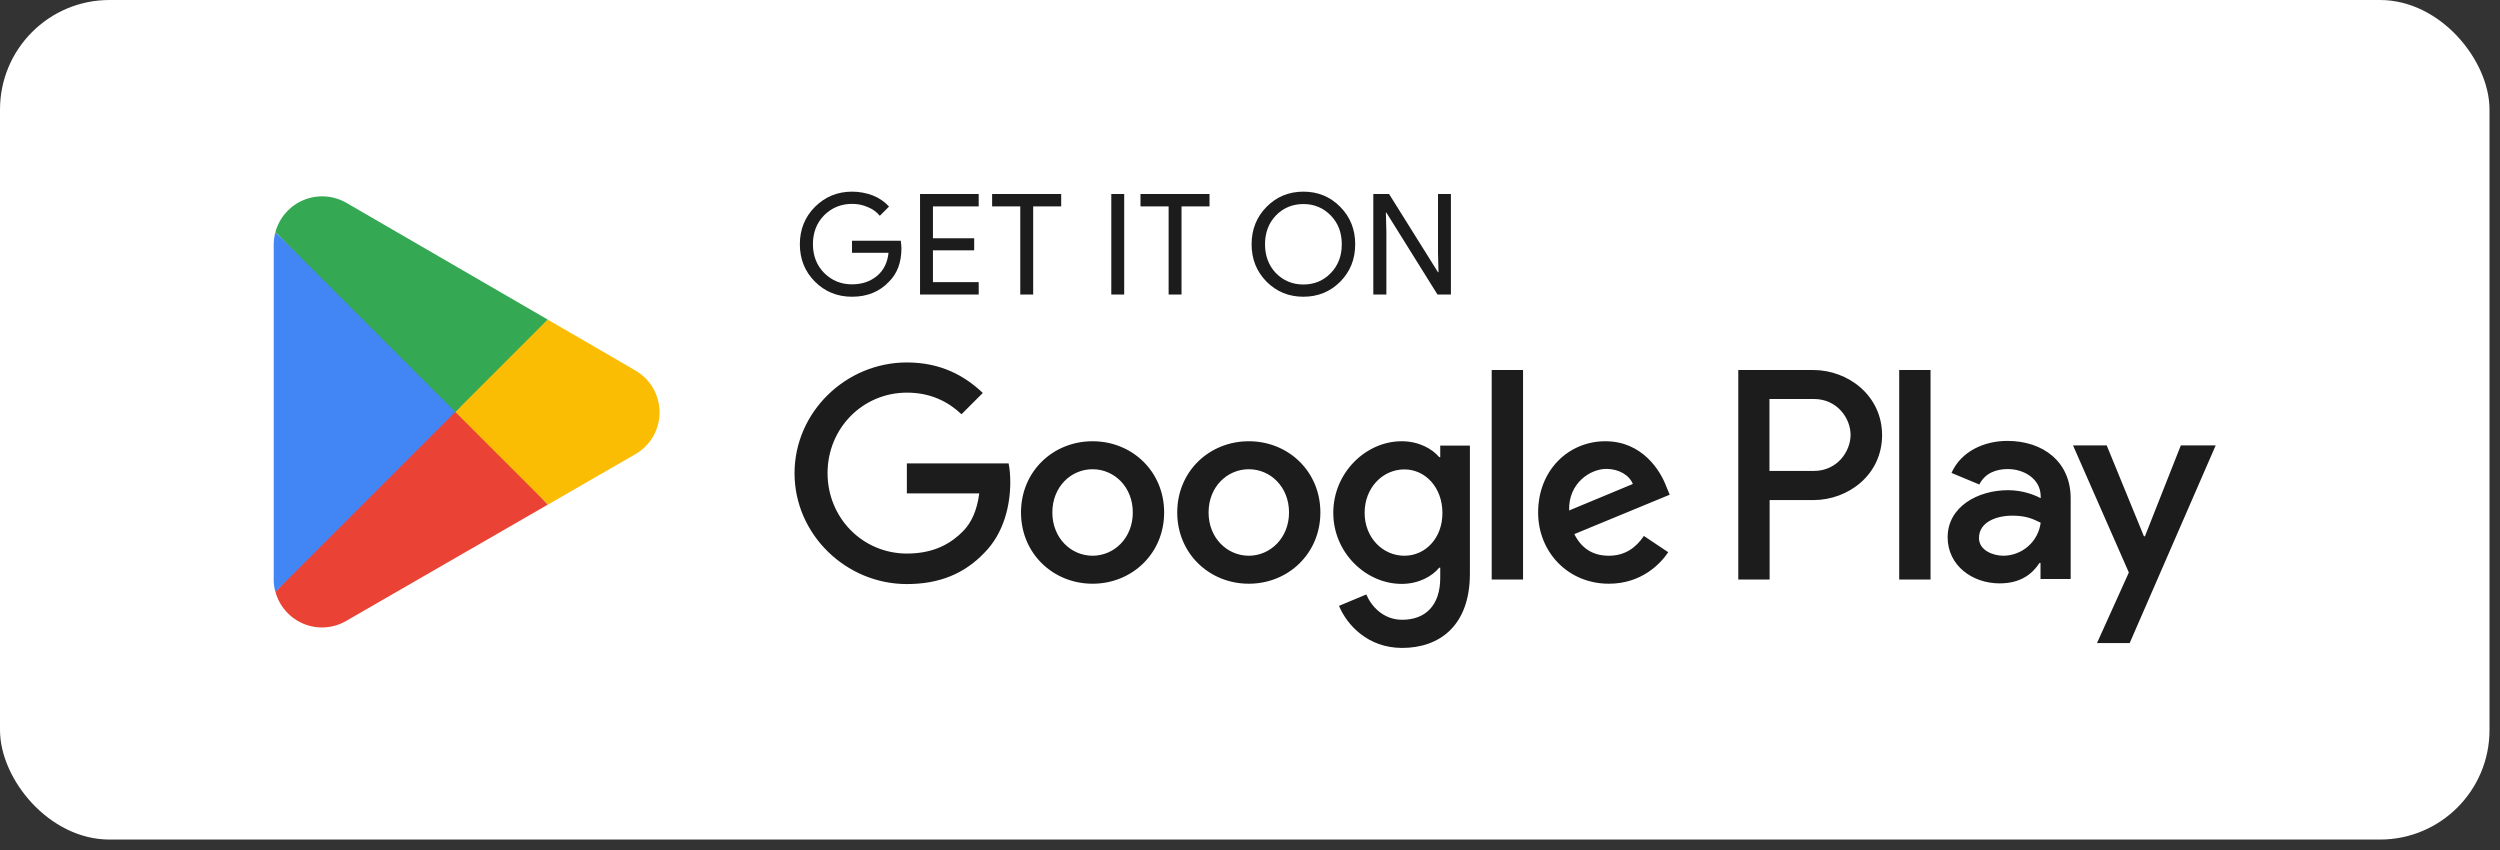 <svg width="147" height="50" viewBox="0 0 147 50" fill="none" xmlns="http://www.w3.org/2000/svg">
<rect x="0" y="0" width="147" height="50" fill="#333333" stroke="none"/>
<rect width="146.383" height="49.366" rx="6.439" fill="white"/>
<path d="M53.004 14.6C53.004 15.428 52.758 16.088 52.265 16.571C51.713 17.153 50.993 17.448 50.097 17.448C49.239 17.448 48.51 17.153 47.918 16.561C47.327 15.97 47.031 15.231 47.031 14.364C47.031 13.496 47.327 12.757 47.918 12.165C48.51 11.574 49.239 11.269 50.097 11.269C50.53 11.269 50.944 11.347 51.329 11.495C51.713 11.653 52.029 11.87 52.275 12.146L51.733 12.688C51.555 12.471 51.319 12.294 51.023 12.175C50.731 12.048 50.415 11.984 50.097 11.988C49.456 11.988 48.904 12.215 48.46 12.658C48.017 13.112 47.8 13.674 47.8 14.354C47.8 15.034 48.017 15.595 48.46 16.049C48.904 16.492 49.446 16.719 50.097 16.719C50.688 16.719 51.171 16.552 51.565 16.226C51.959 15.901 52.186 15.438 52.245 14.866H50.097V14.156H52.965C52.984 14.314 53.004 14.462 53.004 14.6ZM57.548 11.406V12.136H54.857V14.009H57.282V14.718H54.857V16.591H57.548V17.32H54.098V11.406H57.548ZM60.751 12.136V17.32H59.992V12.136H58.337V11.406H62.398V12.136H60.751ZM66.103 17.32H65.344V11.406H66.103V17.32ZM69.474 12.136V17.32H68.715V12.136H67.06V11.406H71.12V12.136H69.474ZM79.686 14.364C79.686 15.241 79.39 15.97 78.808 16.561C78.217 17.153 77.498 17.448 76.64 17.448C75.782 17.448 75.063 17.153 74.472 16.561C73.89 15.97 73.594 15.241 73.594 14.364C73.594 13.486 73.89 12.757 74.472 12.165C75.053 11.574 75.773 11.269 76.64 11.269C77.498 11.269 78.217 11.564 78.808 12.165C79.4 12.767 79.686 13.496 79.686 14.364ZM74.383 14.364C74.383 15.044 74.6 15.615 75.024 16.059C75.457 16.502 75.999 16.729 76.64 16.729C77.281 16.729 77.823 16.502 78.247 16.059C78.68 15.615 78.897 15.053 78.897 14.364C78.897 13.674 78.68 13.112 78.247 12.668C77.813 12.225 77.281 11.998 76.64 11.998C75.999 11.998 75.457 12.225 75.024 12.668C74.6 13.112 74.383 13.683 74.383 14.364ZM81.509 17.32H80.75V11.406H81.677L84.555 16.009H84.584L84.555 14.866V11.406H85.314V17.32H84.525L81.519 12.501H81.489L81.519 13.644V17.32H81.509Z" fill="#1C1C1C"/>
<path d="M73.43 25.945C71.114 25.945 69.221 27.709 69.221 30.134C69.221 32.549 71.114 34.323 73.43 34.323C75.746 34.323 77.638 32.549 77.638 30.134C77.638 27.709 75.746 25.945 73.43 25.945ZM73.43 32.677C72.158 32.677 71.064 31.632 71.064 30.134C71.064 28.626 72.158 27.591 73.43 27.591C74.701 27.591 75.795 28.626 75.795 30.134C75.795 31.632 74.691 32.677 73.43 32.677ZM64.243 25.945C61.927 25.945 60.035 27.709 60.035 30.134C60.035 32.549 61.927 34.323 64.243 34.323C66.56 34.323 68.452 32.549 68.452 30.134C68.452 27.709 66.56 25.945 64.243 25.945ZM64.243 32.677C62.972 32.677 61.878 31.632 61.878 30.134C61.878 28.626 62.972 27.591 64.243 27.591C65.515 27.591 66.609 28.626 66.609 30.134C66.609 31.632 65.515 32.677 64.243 32.677ZM53.323 27.236V29.01H57.581C57.452 30.006 57.117 30.745 56.615 31.248C55.994 31.869 55.028 32.549 53.332 32.549C50.711 32.549 48.66 30.44 48.66 27.818C48.66 25.196 50.711 23.087 53.332 23.087C54.742 23.087 55.777 23.639 56.536 24.358L57.788 23.106C56.723 22.091 55.314 21.312 53.323 21.312C49.735 21.312 46.719 24.23 46.719 27.828C46.719 31.415 49.735 34.343 53.323 34.343C55.264 34.343 56.723 33.712 57.866 32.519C59.039 31.346 59.404 29.691 59.404 28.36C59.404 27.946 59.374 27.561 59.305 27.246H53.323V27.236ZM97.982 28.616C97.637 27.68 96.573 25.945 94.394 25.945C92.236 25.945 90.442 27.64 90.442 30.134C90.442 32.48 92.216 34.323 94.601 34.323C96.523 34.323 97.637 33.15 98.091 32.47L96.661 31.514C96.188 32.214 95.538 32.677 94.601 32.677C93.665 32.677 92.995 32.253 92.571 31.405L98.179 29.089L97.982 28.616ZM92.265 30.016C92.216 28.399 93.517 27.571 94.454 27.571C95.183 27.571 95.804 27.936 96.011 28.458L92.265 30.016ZM87.712 34.077H89.555V21.756H87.712V34.077ZM84.696 26.881H84.627C84.213 26.389 83.424 25.945 82.419 25.945C80.319 25.945 78.397 27.788 78.397 30.154C78.397 32.5 80.319 34.333 82.419 34.333C83.414 34.333 84.213 33.889 84.627 33.377H84.686V33.978C84.686 35.585 83.828 36.442 82.448 36.442C81.325 36.442 80.625 35.634 80.339 34.954L78.733 35.624C79.196 36.738 80.418 38.098 82.448 38.098C84.607 38.098 86.43 36.827 86.43 33.732V26.201H84.686V26.881H84.696ZM82.576 32.677C81.305 32.677 80.24 31.613 80.24 30.154C80.24 28.675 81.305 27.601 82.576 27.601C83.828 27.601 84.814 28.685 84.814 30.154C84.824 31.613 83.838 32.677 82.576 32.677ZM106.616 21.756H102.211V34.077H104.054V29.405H106.626C108.667 29.405 110.667 27.926 110.667 25.58C110.658 23.235 108.647 21.756 106.616 21.756ZM106.656 27.69H104.044V23.461H106.656C108.036 23.461 108.814 24.605 108.814 25.57C108.814 26.536 108.036 27.69 106.656 27.69ZM118.03 25.925C116.7 25.925 115.32 26.517 114.748 27.808L116.384 28.488C116.729 27.808 117.38 27.581 118.06 27.581C119.006 27.581 119.982 28.153 119.992 29.168V29.296C119.656 29.109 118.947 28.823 118.07 28.823C116.305 28.823 114.521 29.789 114.521 31.593C114.521 33.239 115.96 34.303 117.577 34.303C118.809 34.303 119.499 33.751 119.923 33.101H119.982V34.047H121.756V29.326C121.766 27.148 120.13 25.925 118.03 25.925ZM117.803 32.677C117.202 32.677 116.364 32.371 116.364 31.632C116.364 30.686 117.409 30.321 118.316 30.321C119.124 30.321 119.509 30.499 119.992 30.735C119.923 31.269 119.664 31.759 119.262 32.116C118.859 32.473 118.341 32.672 117.803 32.677ZM128.232 26.191L126.122 31.534H126.063L123.875 26.191H121.894L125.176 33.663L123.303 37.812H125.225L130.282 26.191H128.232ZM111.673 34.077H113.516V21.756H111.673V34.077Z" fill="#1C1C1C"/>
<path d="M26.692 23.648L16.195 34.786V34.796C16.309 35.218 16.518 35.608 16.808 35.935C17.097 36.263 17.458 36.519 17.862 36.684C18.267 36.85 18.704 36.919 19.14 36.887C19.576 36.855 19.998 36.723 20.374 36.501L20.404 36.481L32.212 29.671L26.692 23.648Z" fill="#EA4335"/>
<path d="M37.305 21.756L37.295 21.746L32.199 18.789L26.453 23.905L32.219 29.671L37.295 26.743C37.744 26.5 38.119 26.14 38.381 25.702C38.643 25.264 38.782 24.763 38.782 24.253C38.783 23.742 38.647 23.241 38.387 22.801C38.127 22.362 37.753 22.001 37.305 21.756Z" fill="#FBBC04"/>
<path d="M16.192 13.654C16.133 13.891 16.094 14.127 16.094 14.384V34.067C16.094 34.323 16.123 34.56 16.192 34.796L27.044 23.944L16.192 13.654Z" fill="#4285F4"/>
<path d="M26.771 24.22L32.202 18.789L20.404 11.948C20.027 11.723 19.603 11.588 19.165 11.554C18.726 11.519 18.286 11.587 17.879 11.751C17.471 11.915 17.107 12.172 16.815 12.5C16.523 12.828 16.311 13.22 16.195 13.644L26.771 24.22Z" fill="#34A853"/>
</svg>

